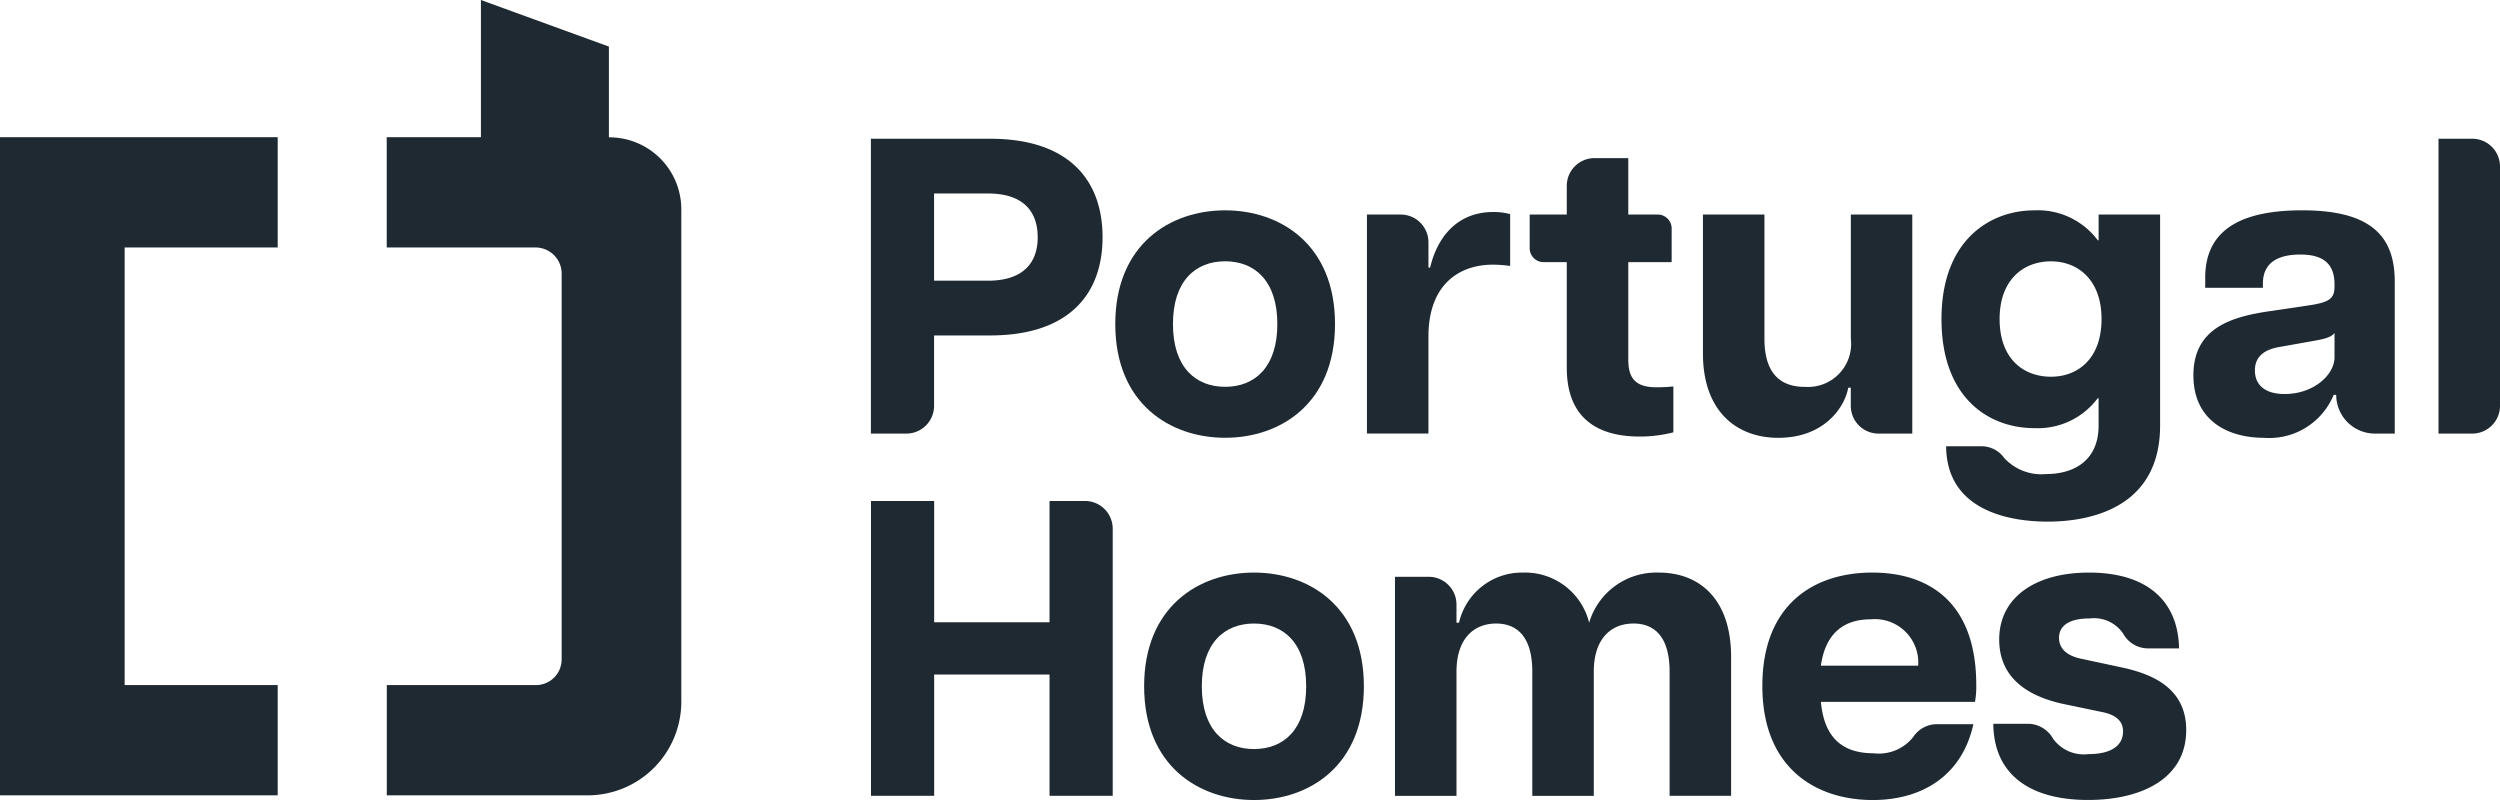 <svg id="logo" class="logo" data-name="Group 66224" xmlns="http://www.w3.org/2000/svg" viewBox="0 0 182.033 58.252">
    <path id="Path_93906" data-name="Path 93906" d="M49.608,51.159A6.819,6.819,0,0,1,42.85,57.91H28.164V49.883H39.017a1.869,1.869,0,0,0,1.878-1.872V19.956a1.9,1.9,0,0,0-1.848-1.935H28.159V9.992h6.858V0l9.319,3.392V10a5.242,5.242,0,0,1,5.272,5.224s0,1.417,0,1.419ZM20.22,49.881H9.076V18.021H20.22V9.992H0V57.91H20.22Z" fill="#1e2931"></path>
    <path id="Path_93907" data-name="Path 93907" d="M293.2,46.383h8.679c5.7,0,8.189,2.975,8.189,7.177,0,4.171-2.484,7.146-8.189,7.146h-4.079v5.126a2.02,2.02,0,0,1-2.02,2.02H293.2Zm8.526,10.336c2.515,0,3.619-1.258,3.619-3.159,0-1.932-1.1-3.19-3.619-3.19h-3.926v6.349Z" transform="translate(-229.787 -36.281)" fill="#1e2931"></path>
    <path id="Path_93908" data-name="Path 93908" d="M375.435,78.6c0-5.8,3.987-8.28,8-8.28s8,2.484,8,8.28-3.987,8.281-8,8.281-8-2.484-8-8.281m8,4.57c2.147,0,3.8-1.411,3.8-4.57s-1.656-4.57-3.8-4.57-3.8,1.411-3.8,4.57,1.656,4.57,3.8,4.57" transform="translate(-294.228 -55.005)" fill="#1e2931"></path>
    <path id="Path_93909" data-name="Path 93909" d="M460.056,71.066h2.458a2.02,2.02,0,0,1,2.02,2.02v1.844h.122c.552-2.331,2.055-4.049,4.6-4.049a4.637,4.637,0,0,1,1.227.154v3.772a9.736,9.736,0,0,0-1.258-.092c-2.392,0-4.692,1.38-4.692,5.244v7.054h-4.478Z" transform="translate(-360.524 -55.444)" fill="#1e2931"></path>
    <path id="Path_93910" data-name="Path 93910" d="M517.528,68.133v-7.7h-1.689a1.01,1.01,0,0,1-1.01-1.01V56.969h2.7V54.879a2.02,2.02,0,0,1,2.02-2.02h2.458v4.11h2.148a1.01,1.01,0,0,1,1.01,1.01v2.456h-3.158v7.054c0,1.226.368,2.055,2.024,2.055a11.057,11.057,0,0,0,1.258-.061v3.343a9.92,9.92,0,0,1-2.454.307c-3.19,0-5.305-1.442-5.305-5" transform="translate(-403.447 -41.346)" fill="#1e2931"></path>
    <path id="Path_93911" data-name="Path 93911" d="M580.683,84.271a3.136,3.136,0,0,0,3.343-3.5V71.727H588.5V87.675h-2.457a2.02,2.02,0,0,1-2.02-2.02V84.333h-.185c-.276,1.5-1.809,3.65-5.09,3.65-3.1,0-5.49-1.993-5.49-6.134V71.727h4.478v9.048c0,2.423,1.073,3.5,2.944,3.5" transform="translate(-449.261 -56.104)" fill="#1e2931"></path>
    <path id="Path_93912" data-name="Path 93912" d="M654.7,87.5h2.5a2.032,2.032,0,0,1,1.725.847,3.661,3.661,0,0,0,3.041,1.176c2.116,0,3.834-1.042,3.834-3.527V84h-.062a5.443,5.443,0,0,1-4.631,2.178c-3.22,0-6.746-2.116-6.746-7.944,0-5.766,3.557-7.912,6.746-7.912A5.444,5.444,0,0,1,665.74,72.5h.062V70.627h4.477V85.993c0,5.92-4.968,6.993-8.189,6.993-2.79,0-7.36-.8-7.391-5.49m7.636-5.061c1.963,0,3.68-1.319,3.68-4.2,0-2.852-1.717-4.2-3.68-4.2-2.024,0-3.742,1.35-3.742,4.2,0,2.883,1.718,4.2,3.742,4.2" transform="translate(-512.995 -55.005)" fill="#1e2931"></path>
    <path id="Path_93913" data-name="Path 93913" d="M738.564,82.343c0-3.527,2.882-4.294,5.643-4.693l2.7-.4c1.472-.215,1.932-.46,1.932-1.349v-.215c0-1.687-1.1-2.147-2.484-2.147-1.441,0-2.729.46-2.729,2.116v.307h-4.2v-.736c0-3.128,2.086-4.907,7.054-4.907,4.814,0,6.747,1.717,6.747,5.183V86.576h-1.442a2.822,2.822,0,0,1-2.822-2.821h-.183a5.077,5.077,0,0,1-5.092,3.128c-2.607,0-5.121-1.258-5.121-4.539m6.655,1.349c2.116,0,3.619-1.411,3.619-2.668V79.246c-.245.368-1.012.491-1.717.614l-2.239.4c-1.38.215-1.841.89-1.841,1.718,0,.981.644,1.717,2.178,1.717" transform="translate(-578.857 -55.005)" fill="#1e2931"></path>
    <path id="Path_93914" data-name="Path 93914" d="M820.508,46.383h2.458a2.02,2.02,0,0,1,2.02,2.02V65.831a2.02,2.02,0,0,1-2.02,2.02h-2.458Z" transform="translate(-642.953 -36.281)" fill="#1e2931"></path>
    <path id="Path_93915" data-name="Path 93915" d="M306.209,180.111h-8.4v8.833h-4.6V167.475h4.6v8.833h8.4v-8.833h2.58a2.02,2.02,0,0,1,2.02,2.02v19.448h-4.6Z" transform="translate(-229.789 -130.998)" fill="#1e2931"></path>
    <path id="Path_93916" data-name="Path 93916" d="M385.149,199.693c0-5.8,3.987-8.28,8-8.28s8,2.484,8,8.28-3.987,8.281-8,8.281-8-2.484-8-8.281m8,4.57c2.147,0,3.8-1.41,3.8-4.57s-1.656-4.57-3.8-4.57-3.8,1.411-3.8,4.57,1.656,4.57,3.8,4.57" transform="translate(-301.841 -149.722)" fill="#1e2931"></path>
    <path id="Path_93917" data-name="Path 93917" d="M487.129,195.125c-1.6,0-2.883,1.074-2.883,3.5v9.047h-4.478v-9.047c0-2.423-1.012-3.5-2.637-3.5-1.594,0-2.882,1.074-2.882,3.5v9.047H469.77V191.721h2.458a2.02,2.02,0,0,1,2.02,2.02v1.323h.184a4.7,4.7,0,0,1,4.661-3.649,4.806,4.806,0,0,1,4.815,3.649,5.1,5.1,0,0,1,5.061-3.649c3.036,0,5.275,1.993,5.275,6.133v10.121h-4.478v-9.047c0-2.423-1.012-3.5-2.637-3.5" transform="translate(-368.197 -149.723)" fill="#1e2931"></path>
    <path id="Path_93918" data-name="Path 93918" d="M593.255,199.663c0-5.95,3.772-8.25,8-8.25,4.11,0,7.575,2.147,7.575,8.189a6.234,6.234,0,0,1-.092,1.226H597.518c.245,2.669,1.626,3.742,3.833,3.742a3.189,3.189,0,0,0,2.893-1.19,2.056,2.056,0,0,1,1.692-.927h2.684c-.8,3.649-3.62,5.521-7.331,5.521-4.048,0-8.035-2.239-8.035-8.311m11.347-1.472a3.163,3.163,0,0,0-3.465-3.374c-2.086,0-3.313,1.166-3.619,3.374Z" transform="translate(-464.932 -149.722)" fill="#1e2931"></path>
    <path id="Path_93919" data-name="Path 93919" d="M671.681,202.423h2.565a2.114,2.114,0,0,1,1.79,1.093,2.762,2.762,0,0,0,2.575,1.115c1.5,0,2.515-.521,2.515-1.656,0-.736-.491-1.2-1.534-1.41l-2.944-.614c-3.343-.767-4.539-2.546-4.539-4.662,0-3.1,2.669-4.876,6.533-4.876,4.263,0,6.5,2.085,6.563,5.52h-2.292a2.073,2.073,0,0,1-1.781-1.081,2.563,2.563,0,0,0-2.428-1.1c-1.534,0-2.239.552-2.239,1.411,0,.8.582,1.319,1.656,1.533l3.005.644c2.515.552,4.6,1.717,4.6,4.539,0,3.558-3.281,5.091-7.146,5.091-4.263,0-6.87-1.871-6.9-5.551" transform="translate(-526.541 -149.722)" fill="#1e2931"></path>
</svg>